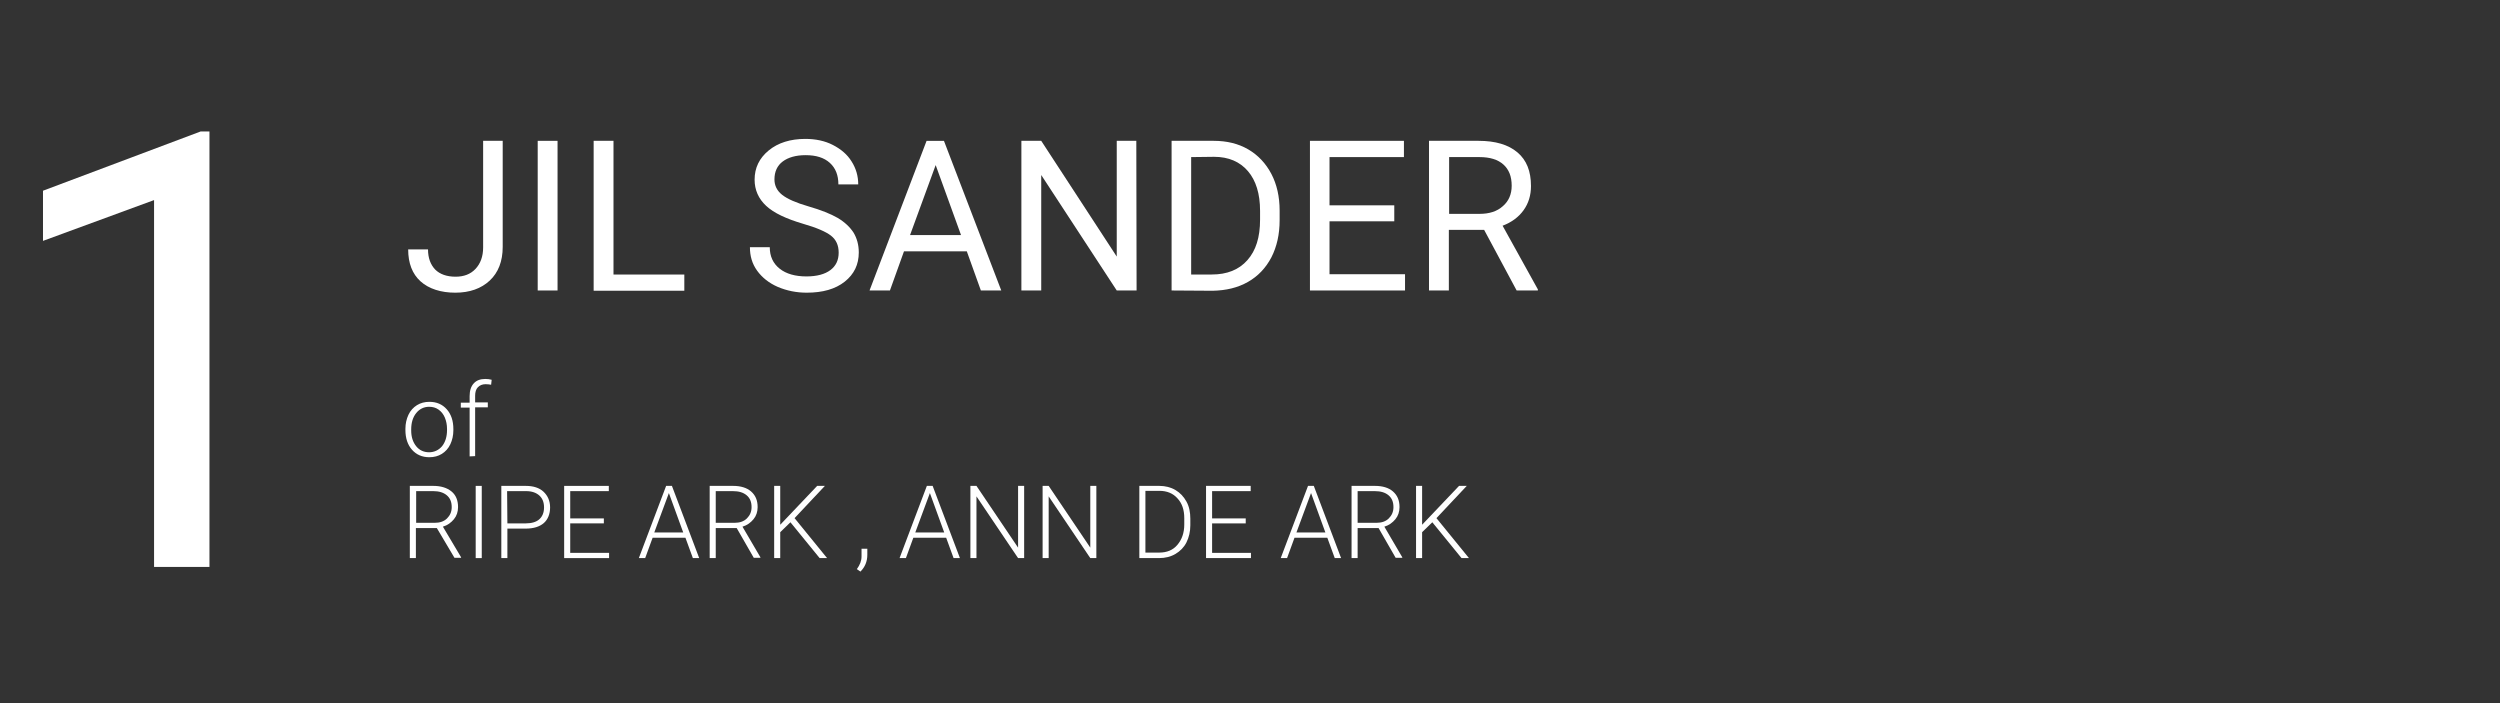 <?xml version="1.0" encoding="utf-8"?>
<!-- Generator: Adobe Illustrator 27.0.0, SVG Export Plug-In . SVG Version: 6.00 Build 0)  -->
<svg version="1.1" id="_レイヤー_1" xmlns="http://www.w3.org/2000/svg" xmlns:xlink="http://www.w3.org/1999/xlink" x="0px"
	 y="0px" viewBox="0 0 907.1 255.1" style="enable-background:new 0 0 907.1 255.1;" xml:space="preserve">
<rect x="0" y="0" width="907.1" height="255.1" fill="#333333" stroke="none"/>
<style type="text/css">
	.st0{fill:#FFFFFF;}
</style>
<path class="st0" d="M76,205.7H55.9V72.6L15.6,87.4V69.2l57.2-21.5H76V205.7z"/>
<g>
	<path class="st0" d="M175.2,51.1h7.2v38.5c0,5.2-1.6,9.3-4.7,12.2c-3.1,2.9-7.3,4.4-12.5,4.4s-9.6-1.4-12.6-4.1s-4.5-6.6-4.5-11.6
		h7.2c0,3.1,0.9,5.5,2.6,7.3c1.7,1.7,4.2,2.6,7.4,2.6c3,0,5.4-0.9,7.2-2.8c1.8-1.9,2.8-4.5,2.8-7.8V51.1z"/>
	<path class="st0" d="M202.3,105.4h-7.2V51.1h7.2V105.4z"/>
	<path class="st0" d="M222.6,99.6h25.7v5.9h-32.9V51.1h7.2V99.6L222.6,99.6z"/>
	<path class="st0" d="M291.4,81.2c-6.1-1.8-10.6-3.9-13.4-6.5c-2.8-2.6-4.2-5.8-4.2-9.5c0-4.3,1.7-7.8,5.1-10.6
		c3.4-2.8,7.9-4.2,13.3-4.2c3.7,0,7.1,0.7,10,2.2s5.2,3.4,6.8,6c1.6,2.5,2.4,5.3,2.4,8.3h-7.2c0-3.3-1-5.9-3.1-7.8
		c-2.1-1.9-5-2.8-8.8-2.8c-3.5,0-6.3,0.8-8.3,2.3s-3,3.7-3,6.5c0,2.2,0.9,4.1,2.8,5.6c1.9,1.5,5.1,2.9,9.6,4.2
		c4.5,1.3,8,2.7,10.6,4.2c2.5,1.5,4.4,3.3,5.7,5.3c1.2,2,1.9,4.4,1.9,7.2c0,4.4-1.7,7.9-5.1,10.6s-8,4-13.8,4
		c-3.7,0-7.2-0.7-10.5-2.1c-3.2-1.4-5.7-3.4-7.5-5.9s-2.6-5.3-2.6-8.5h7.2c0,3.3,1.2,5.9,3.6,7.8c2.4,1.9,5.7,2.8,9.7,2.8
		c3.8,0,6.7-0.8,8.7-2.3c2-1.5,3-3.6,3-6.3s-0.9-4.7-2.8-6.2C299.7,84.1,296.3,82.6,291.4,81.2L291.4,81.2z"/>
	<path class="st0" d="M350.8,91.2H328l-5.1,14.2h-7.4l20.7-54.3h6.3l20.8,54.3h-7.4L350.8,91.2L350.8,91.2z M330.2,85.3h18.5
		l-9.2-25.4L330.2,85.3L330.2,85.3z"/>
	<path class="st0" d="M412.4,105.4h-7.2l-27.4-41.9v41.9h-7.2V51.1h7.2l27.4,42v-42h7.1L412.4,105.4L412.4,105.4z"/>
	<path class="st0" d="M425.1,105.4V51.1h15.3c4.7,0,8.9,1,12.5,3.1c3.6,2.1,6.4,5.1,8.4,8.9s3,8.3,3,13.3v3.5c0,5.1-1,9.6-3,13.5
		c-2,3.8-4.8,6.8-8.5,8.9c-3.7,2.1-7.9,3.1-12.8,3.2L425.1,105.4L425.1,105.4z M432.2,57v42.6h7.5c5.5,0,9.8-1.7,12.9-5.2
		s4.6-8.3,4.6-14.7v-3.2c0-6.2-1.5-11-4.4-14.4s-7-5.2-12.3-5.2L432.2,57L432.2,57z"/>
	<path class="st0" d="M505.9,80.3h-23.5v19.2h27.4v5.9h-34.5V51.1h34.1V57h-27v17.5h23.5L505.9,80.3L505.9,80.3z"/>
	<path class="st0" d="M538.5,83.4h-12.8v22h-7.2V51.1h18c6.1,0,10.8,1.4,14.1,4.2c3.3,2.8,4.9,6.8,4.9,12.2c0,3.4-0.9,6.3-2.7,8.8
		s-4.4,4.4-7.6,5.6L558,105v0.4h-7.7L538.5,83.4L538.5,83.4z M525.8,77.6h11c3.6,0,6.4-0.9,8.5-2.8c2.1-1.8,3.2-4.3,3.2-7.4
		c0-3.4-1-5.9-3-7.7c-2-1.8-4.9-2.7-8.7-2.7h-11L525.8,77.6L525.8,77.6z"/>
</g>
<g>
	<path class="st0" d="M147.1,155.6c0-1.9,0.4-3.6,1.1-5.1s1.8-2.7,3.1-3.5s2.8-1.2,4.5-1.2c2.6,0,4.7,0.9,6.3,2.7
		c1.6,1.8,2.4,4.2,2.4,7.2v0.4c0,1.9-0.4,3.6-1.1,5.1s-1.8,2.7-3.1,3.5c-1.3,0.8-2.8,1.2-4.5,1.2c-2.6,0-4.7-0.9-6.3-2.7
		c-1.6-1.8-2.4-4.2-2.4-7.2L147.1,155.6L147.1,155.6z M149.2,156.2c0,2.3,0.6,4.2,1.8,5.7c1.2,1.5,2.8,2.2,4.7,2.2s3.5-0.8,4.7-2.2
		c1.2-1.5,1.8-3.5,1.8-5.9v-0.4c0-1.5-0.3-2.9-0.8-4.1s-1.3-2.2-2.3-2.9c-1-0.7-2.1-1-3.4-1c-1.9,0-3.5,0.8-4.7,2.3
		s-1.8,3.5-1.8,5.9L149.2,156.2L149.2,156.2z"/>
	<path class="st0" d="M170.4,165.6v-17.7h-3.2v-1.8h3.2v-2.4c0-2,0.5-3.5,1.5-4.6s2.4-1.6,4.2-1.6c0.8,0,1.6,0.1,2.3,0.3l-0.2,1.8
		c-0.6-0.1-1.2-0.2-2-0.2c-1.2,0-2.1,0.4-2.8,1.1s-1,1.8-1,3.1v2.4h4.6v1.8h-4.6v17.7L170.4,165.6L170.4,165.6z"/>
	<path class="st0" d="M158.5,191.6h-7.6v10.9h-2.2v-26.2h8.5c2.8,0,5,0.7,6.6,2s2.4,3.2,2.4,5.7c0,1.7-0.5,3.2-1.5,4.4
		s-2.3,2.2-4,2.7l6.6,11.1v0.2h-2.4L158.5,191.6L158.5,191.6z M150.9,189.7h6.8c1.9,0,3.4-0.5,4.5-1.6c1.1-1.1,1.7-2.4,1.7-4.1
		c0-1.9-0.6-3.3-1.8-4.3c-1.2-1-2.8-1.5-4.9-1.5h-6.2V189.7L150.9,189.7z"/>
	<path class="st0" d="M174.8,202.5h-2.2v-26.2h2.2V202.5z"/>
	<path class="st0" d="M184.1,191.8v10.7h-2.2v-26.2h8.9c2.7,0,4.9,0.7,6.4,2.1s2.4,3.3,2.4,5.7s-0.8,4.4-2.3,5.7
		c-1.5,1.3-3.7,2-6.6,2L184.1,191.8L184.1,191.8z M184.1,189.9h6.7c2.1,0,3.8-0.5,4.9-1.5s1.7-2.4,1.7-4.3s-0.6-3.3-1.7-4.3
		s-2.7-1.6-4.8-1.6h-6.9L184.1,189.9L184.1,189.9z"/>
	<path class="st0" d="M219.1,189.9h-12.2v10.7h14.1v1.9h-16.3v-26.2h16.2v1.9h-14v9.9h12.2V189.9L219.1,189.9z"/>
	<path class="st0" d="M248.7,195.1h-11.9l-2.7,7.4h-2.3l9.9-26.2h2.1l9.9,26.2h-2.3L248.7,195.1L248.7,195.1z M237.4,193.2h10.5
		l-5.2-14.3L237.4,193.2z"/>
	<path class="st0" d="M267.3,191.6h-7.6v10.9h-2.2v-26.2h8.5c2.8,0,5,0.7,6.5,2c1.6,1.4,2.4,3.2,2.4,5.7c0,1.7-0.5,3.2-1.5,4.4
		s-2.3,2.2-4,2.7l6.5,11.1v0.2h-2.4L267.3,191.6L267.3,191.6z M259.7,189.7h6.8c1.9,0,3.4-0.5,4.5-1.6s1.7-2.4,1.7-4.1
		c0-1.9-0.6-3.3-1.8-4.3c-1.2-1-2.8-1.5-5-1.5h-6.2V189.7L259.7,189.7z"/>
	<path class="st0" d="M286.8,189.5l-3.7,3.6v9.4h-2.2v-26.2h2.2v14.1l13.4-14.1h2.8l-11,11.7l11.8,14.5h-2.7L286.8,189.5z"/>
	<path class="st0" d="M312.2,207.4l-1.3-0.9c1.1-1.5,1.7-3,1.7-4.6v-2.8h2.1v2.2C314.7,203.8,313.8,205.8,312.2,207.4L312.2,207.4z"
		/>
	<path class="st0" d="M343.3,195.1h-11.9l-2.7,7.4h-2.3l9.9-26.2h2.1l9.9,26.2H346L343.3,195.1L343.3,195.1z M332.1,193.2h10.5
		l-5.2-14.3L332.1,193.2z"/>
	<path class="st0" d="M371.6,202.5h-2.2l-15.1-22.4v22.4h-2.2v-26.2h2.2l15.1,22.4v-22.4h2.2L371.6,202.5L371.6,202.5z"/>
	<path class="st0" d="M397.8,202.5h-2.2l-15.1-22.4v22.4h-2.2v-26.2h2.2l15.1,22.4v-22.4h2.2L397.8,202.5L397.8,202.5z"/>
	<path class="st0" d="M413.4,202.5v-26.2h7.3c2.1,0,4.1,0.5,5.8,1.5c1.7,1,3,2.4,4,4.2c1,1.8,1.4,3.9,1.4,6.2v2.4
		c0,2.3-0.5,4.4-1.4,6.2s-2.3,3.2-4,4.2s-3.7,1.5-5.9,1.5H413.4L413.4,202.5z M415.6,178.1v22.4h5c2.8,0,5-0.9,6.6-2.8
		s2.5-4.3,2.5-7.4v-2.3c0-3-0.8-5.4-2.5-7.2c-1.6-1.8-3.8-2.7-6.5-2.7L415.6,178.1L415.6,178.1z"/>
	<path class="st0" d="M452,189.9h-12.2v10.7h14.1v1.9h-16.3v-26.2h16.2v1.9h-14v9.9H452V189.9L452,189.9z"/>
	<path class="st0" d="M481.6,195.1h-11.9l-2.7,7.4h-2.3l9.9-26.2h2.1l9.9,26.2h-2.3L481.6,195.1L481.6,195.1z M470.4,193.2h10.5
		l-5.2-14.3L470.4,193.2z"/>
	<path class="st0" d="M500.2,191.6h-7.6v10.9h-2.2v-26.2h8.5c2.8,0,5,0.7,6.5,2c1.6,1.4,2.4,3.2,2.4,5.7c0,1.7-0.5,3.2-1.5,4.4
		s-2.3,2.2-4,2.7l6.5,11.1v0.2h-2.4L500.2,191.6L500.2,191.6z M492.6,189.7h6.8c1.9,0,3.4-0.5,4.5-1.6s1.7-2.4,1.7-4.1
		c0-1.9-0.6-3.3-1.8-4.3c-1.2-1-2.8-1.5-5-1.5h-6.2V189.7L492.6,189.7z"/>
	<path class="st0" d="M519.7,189.5l-3.7,3.6v9.4h-2.2v-26.2h2.2v14.1l13.4-14.1h2.8l-11,11.7l11.8,14.5h-2.7L519.7,189.5z"/>
</g>
</svg>
